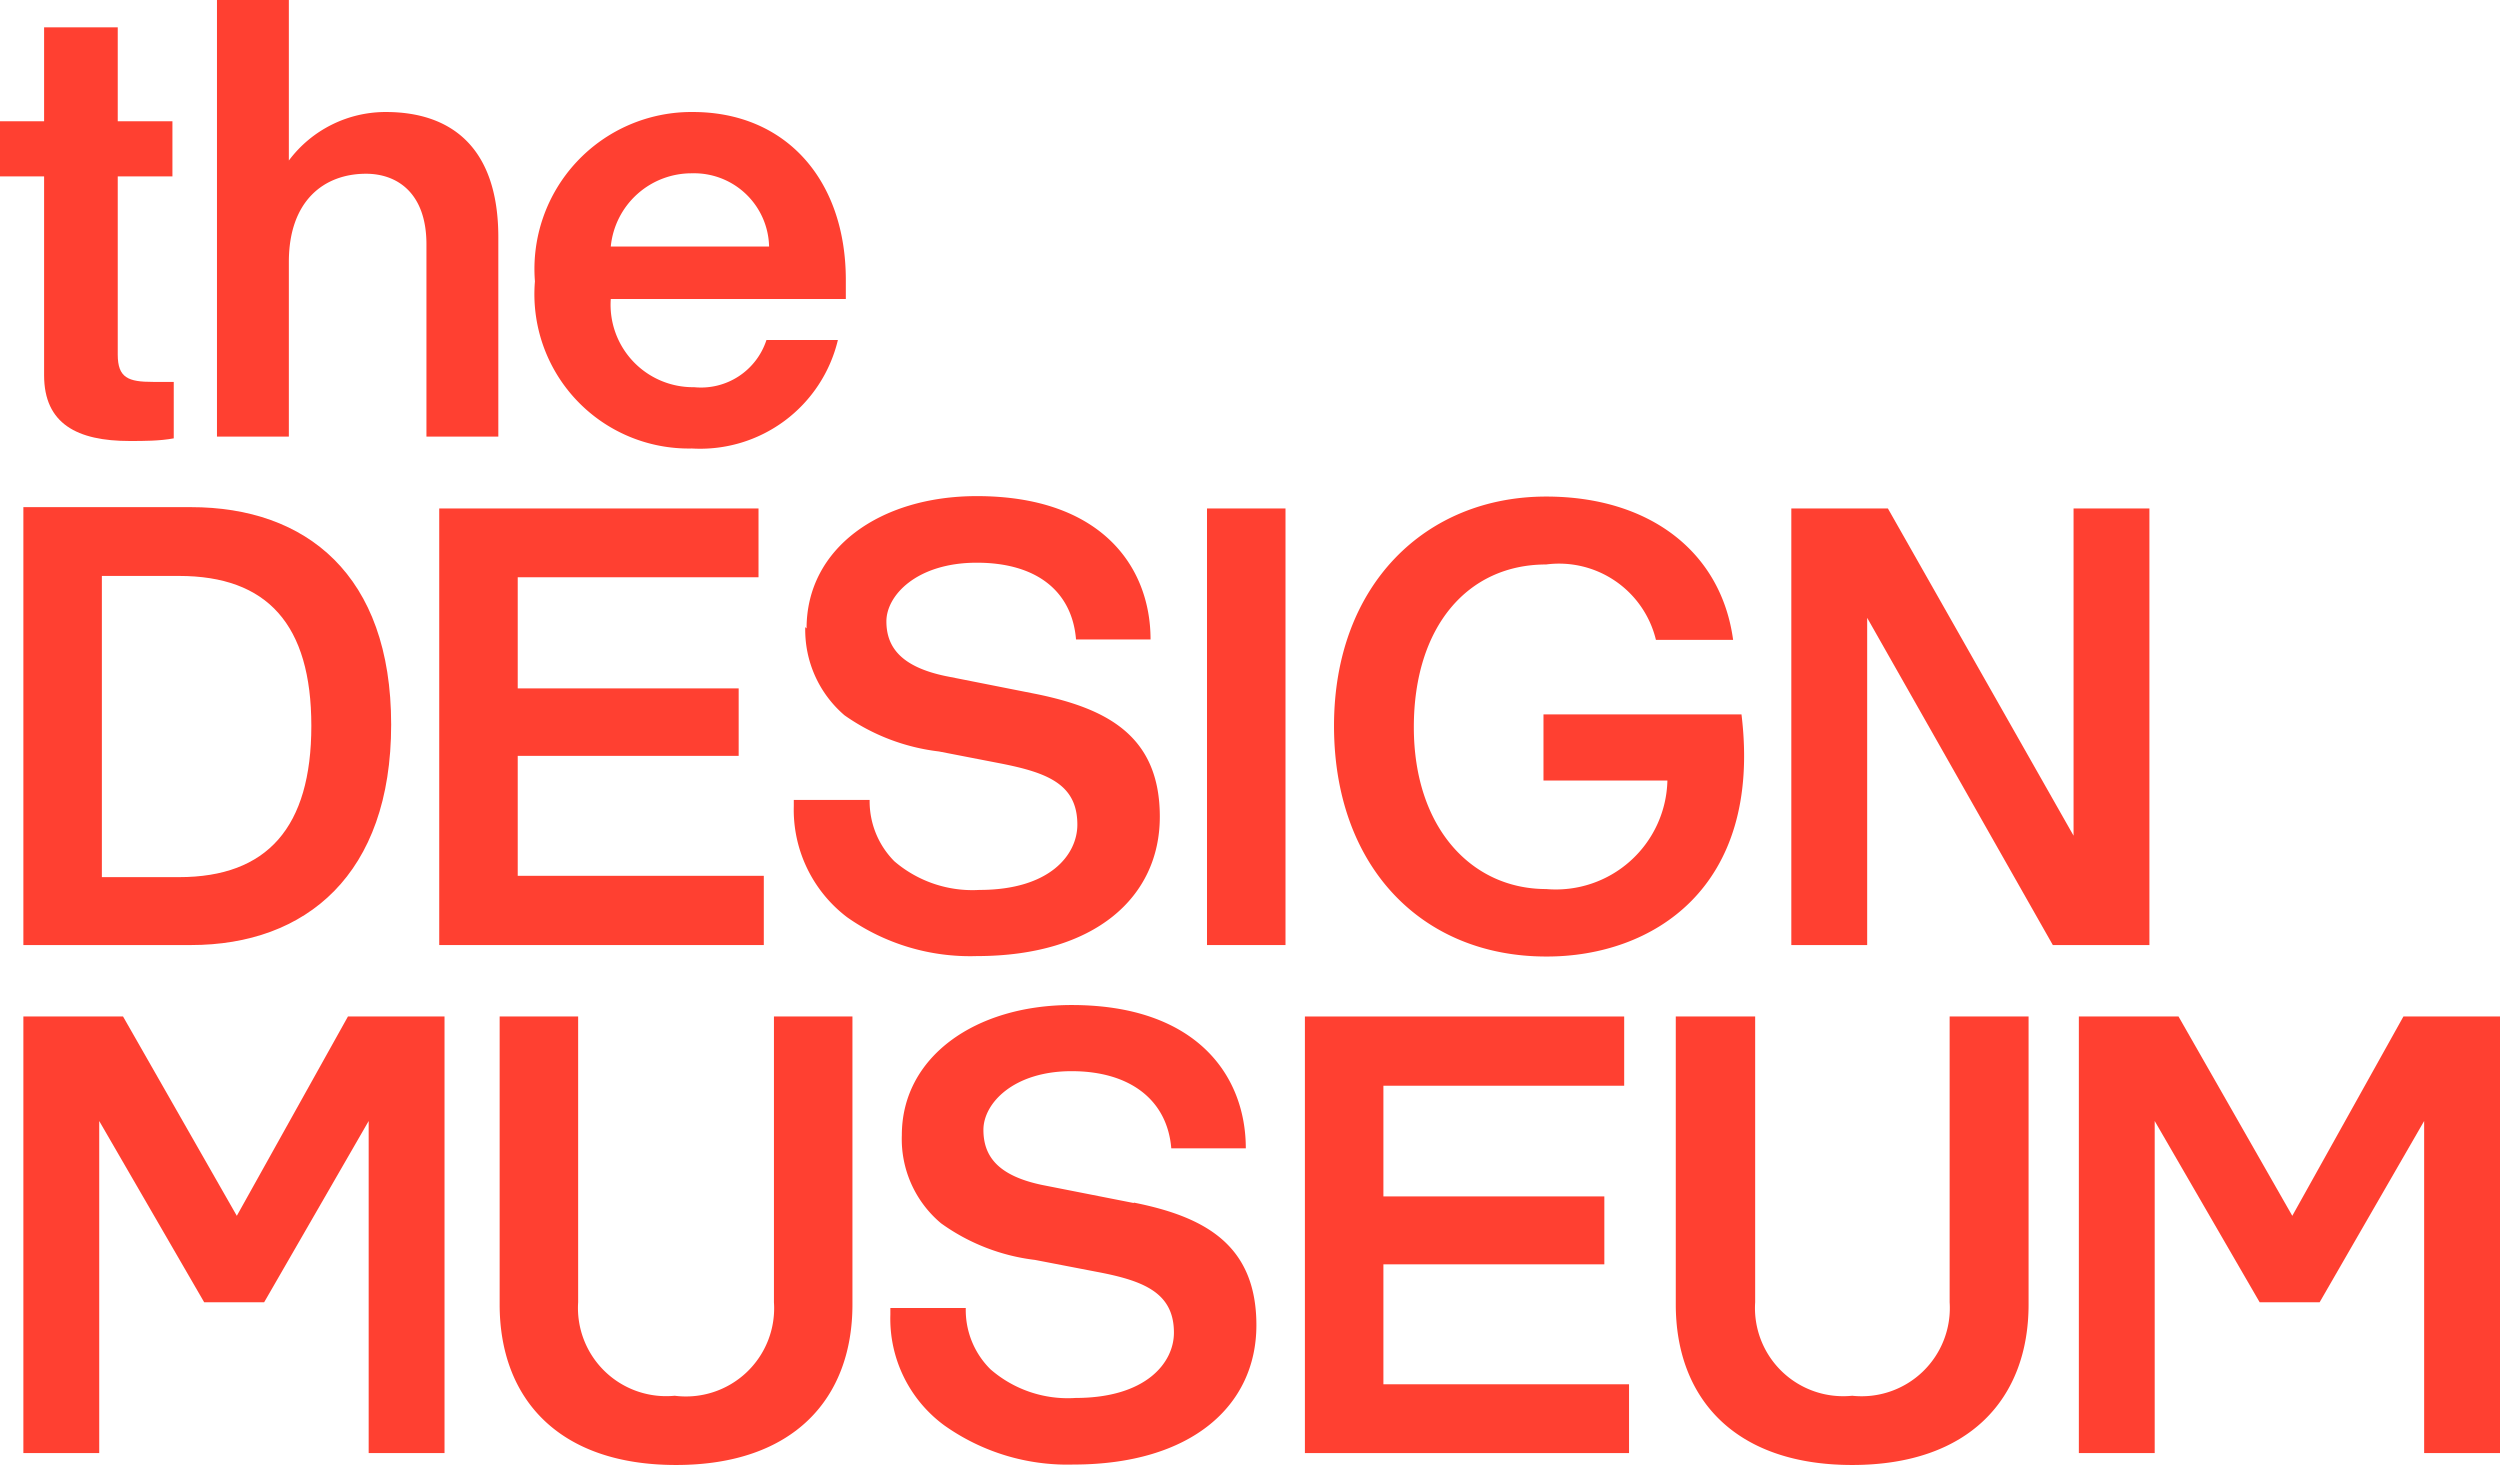 <?xml version="1.0" encoding="UTF-8"?>
<svg xmlns="http://www.w3.org/2000/svg" viewBox="0 0 56.69 33.22">
  <defs>
    <style>.cls-1{fill:#FF4031;}</style>
  </defs>
  <g id="Layer_2" data-name="Layer 2">
    <g id="Layer_1-2" data-name="Layer 1">
      <path class="cls-1" d="M.53,21.43h3.8c2.61,0,4.54-1.6,4.54-5s-1.93-4.93-4.54-4.93H.53Zm1.78-8.37H4.06c2,0,3,1.1,3,3.4s-1,3.43-3,3.43H2.31Z"></path>
      <path class="cls-1" d="M6.55,5.94c0-1.39.8-2,1.75-2,.71,0,1.37.44,1.37,1.6V9.9H11.3V5.38c0-2.07-1.1-2.84-2.55-2.84a2.74,2.74,0,0,0-2.2,1.1V0H4.92V9.9H6.55v-4"></path>
      <path class="cls-1" d="M35.08,21.69c2.37,0,4.89-1.53,4.41-5.49H35v1.5h2.81a2.53,2.53,0,0,1-2.75,2.46c-1.69,0-3-1.39-3-3.67s1.22-3.69,3-3.69a2.26,2.26,0,0,1,2.49,1.71h1.75c-.27-2-1.9-3.25-4.24-3.25-2.73,0-4.81,2-4.81,5.2s2,5.23,4.81,5.23"></path>
      <path class="cls-1" d="M1,8.51C1,9.61,1.75,10,2.94,10c.32,0,.68,0,1-.06V8.66H3.47c-.56,0-.8-.09-.8-.62V4H3.91V2.75H2.67V.62H1V2.75H0V4H1V8.51"></path>
      <polyline class="cls-1" points="17.2 13.09 17.2 11.53 9.96 11.53 9.96 21.43 17.32 21.43 17.32 19.86 11.74 19.86 11.74 17.14 16.75 17.14 16.75 15.61 11.74 15.61 11.74 13.09 17.2 13.09"></polyline>
      <path class="cls-1" d="M15.69,10.17A3.21,3.21,0,0,0,19,7.71H17.38a1.56,1.56,0,0,1-1.64,1.07,1.87,1.87,0,0,1-1.89-2h5.33V6.35c0-2.27-1.36-3.81-3.47-3.81a3.56,3.56,0,0,0-3.58,3.84A3.5,3.5,0,0,0,15.69,10.17Zm0-6.24a1.7,1.7,0,0,1,1.75,1.66H13.85A1.84,1.84,0,0,1,15.71,3.93Z"></path>
      <path class="cls-1" d="M18.26,14.22a2.55,2.55,0,0,0,.89,2,4.66,4.66,0,0,0,2.14.82l1.39.27c1.07.21,1.75.47,1.75,1.39,0,.68-.62,1.48-2.22,1.48a2.72,2.72,0,0,1-1.93-.65,1.93,1.93,0,0,1-.56-1.39H18v.14a3.06,3.06,0,0,0,1.21,2.52,4.84,4.84,0,0,0,2.94.88c2.67,0,4.15-1.33,4.15-3.16s-1.19-2.45-2.79-2.78l-2.07-.41c-1-.21-1.34-.65-1.34-1.24s.69-1.33,2.05-1.33,2.16.65,2.25,1.74h1.69c0-1.65-1.12-3.25-3.94-3.25-2.19,0-3.86,1.18-3.86,3"></path>
      <polyline class="cls-1" points="5.37 27.57 2.79 23.05 0.53 23.05 0.53 32.95 2.25 32.95 2.25 25.42 4.63 29.53 5.99 29.53 8.36 25.42 8.36 32.95 10.08 32.95 10.08 23.05 7.89 23.05 5.37 27.57"></polyline>
      <polyline class="cls-1" points="31.37 28.67 36.38 28.67 36.38 27.13 31.37 27.13 31.37 24.62 36.83 24.62 36.83 23.05 29.59 23.05 29.59 32.95 36.94 32.95 36.94 31.39 31.37 31.39 31.37 28.67"></polyline>
      <path class="cls-1" d="M44.21,29.53A2,2,0,0,1,42,31.65a2,2,0,0,1-2.2-2.12V23.05H38v6.53c0,2.13,1.34,3.64,4,3.64s4-1.51,4-3.64V23.05H44.21v6.48"></path>
      <polyline class="cls-1" points="54.5 23.05 51.98 27.57 49.4 23.05 47.14 23.05 47.14 32.95 48.86 32.95 48.86 25.42 51.24 29.53 52.6 29.53 54.97 25.42 54.97 32.95 56.69 32.95 56.69 23.05 54.5 23.05"></polyline>
      <polyline class="cls-1" points="48.74 11.53 47.02 11.53 47.02 18.95 42.81 11.53 40.62 11.53 40.62 21.43 42.34 21.43 42.34 14.01 46.55 21.43 48.74 21.43 48.74 11.53"></polyline>
      <path class="cls-1" d="M17.55,29.53a2,2,0,0,1-2.25,2.12,2,2,0,0,1-2.19-2.12V23.05H11.33v6.53c0,2.13,1.33,3.64,4,3.64s4-1.51,4-3.64V23.05H17.55v6.48"></path>
      <path class="cls-1" d="M25.71,27.28l-2.08-.41c-1-.21-1.33-.65-1.33-1.25s.68-1.33,2-1.33,2.17.65,2.26,1.75h1.69c0-1.66-1.13-3.25-3.95-3.25-2.19,0-3.85,1.18-3.85,2.95a2.49,2.49,0,0,0,.89,2,4.57,4.57,0,0,0,2.13.83l1.4.27c1.06.2,1.75.47,1.75,1.38,0,.68-.63,1.48-2.23,1.48a2.67,2.67,0,0,1-1.93-.65,1.89,1.89,0,0,1-.56-1.39H20.19v.15a3,3,0,0,0,1.22,2.51,4.82,4.82,0,0,0,2.93.89c2.67,0,4.15-1.33,4.15-3.16s-1.18-2.46-2.78-2.78"></path>
      <rect class="cls-1" x="27.37" y="11.53" width="1.78" height="9.9"></rect>
    </g>
  </g>
</svg>
